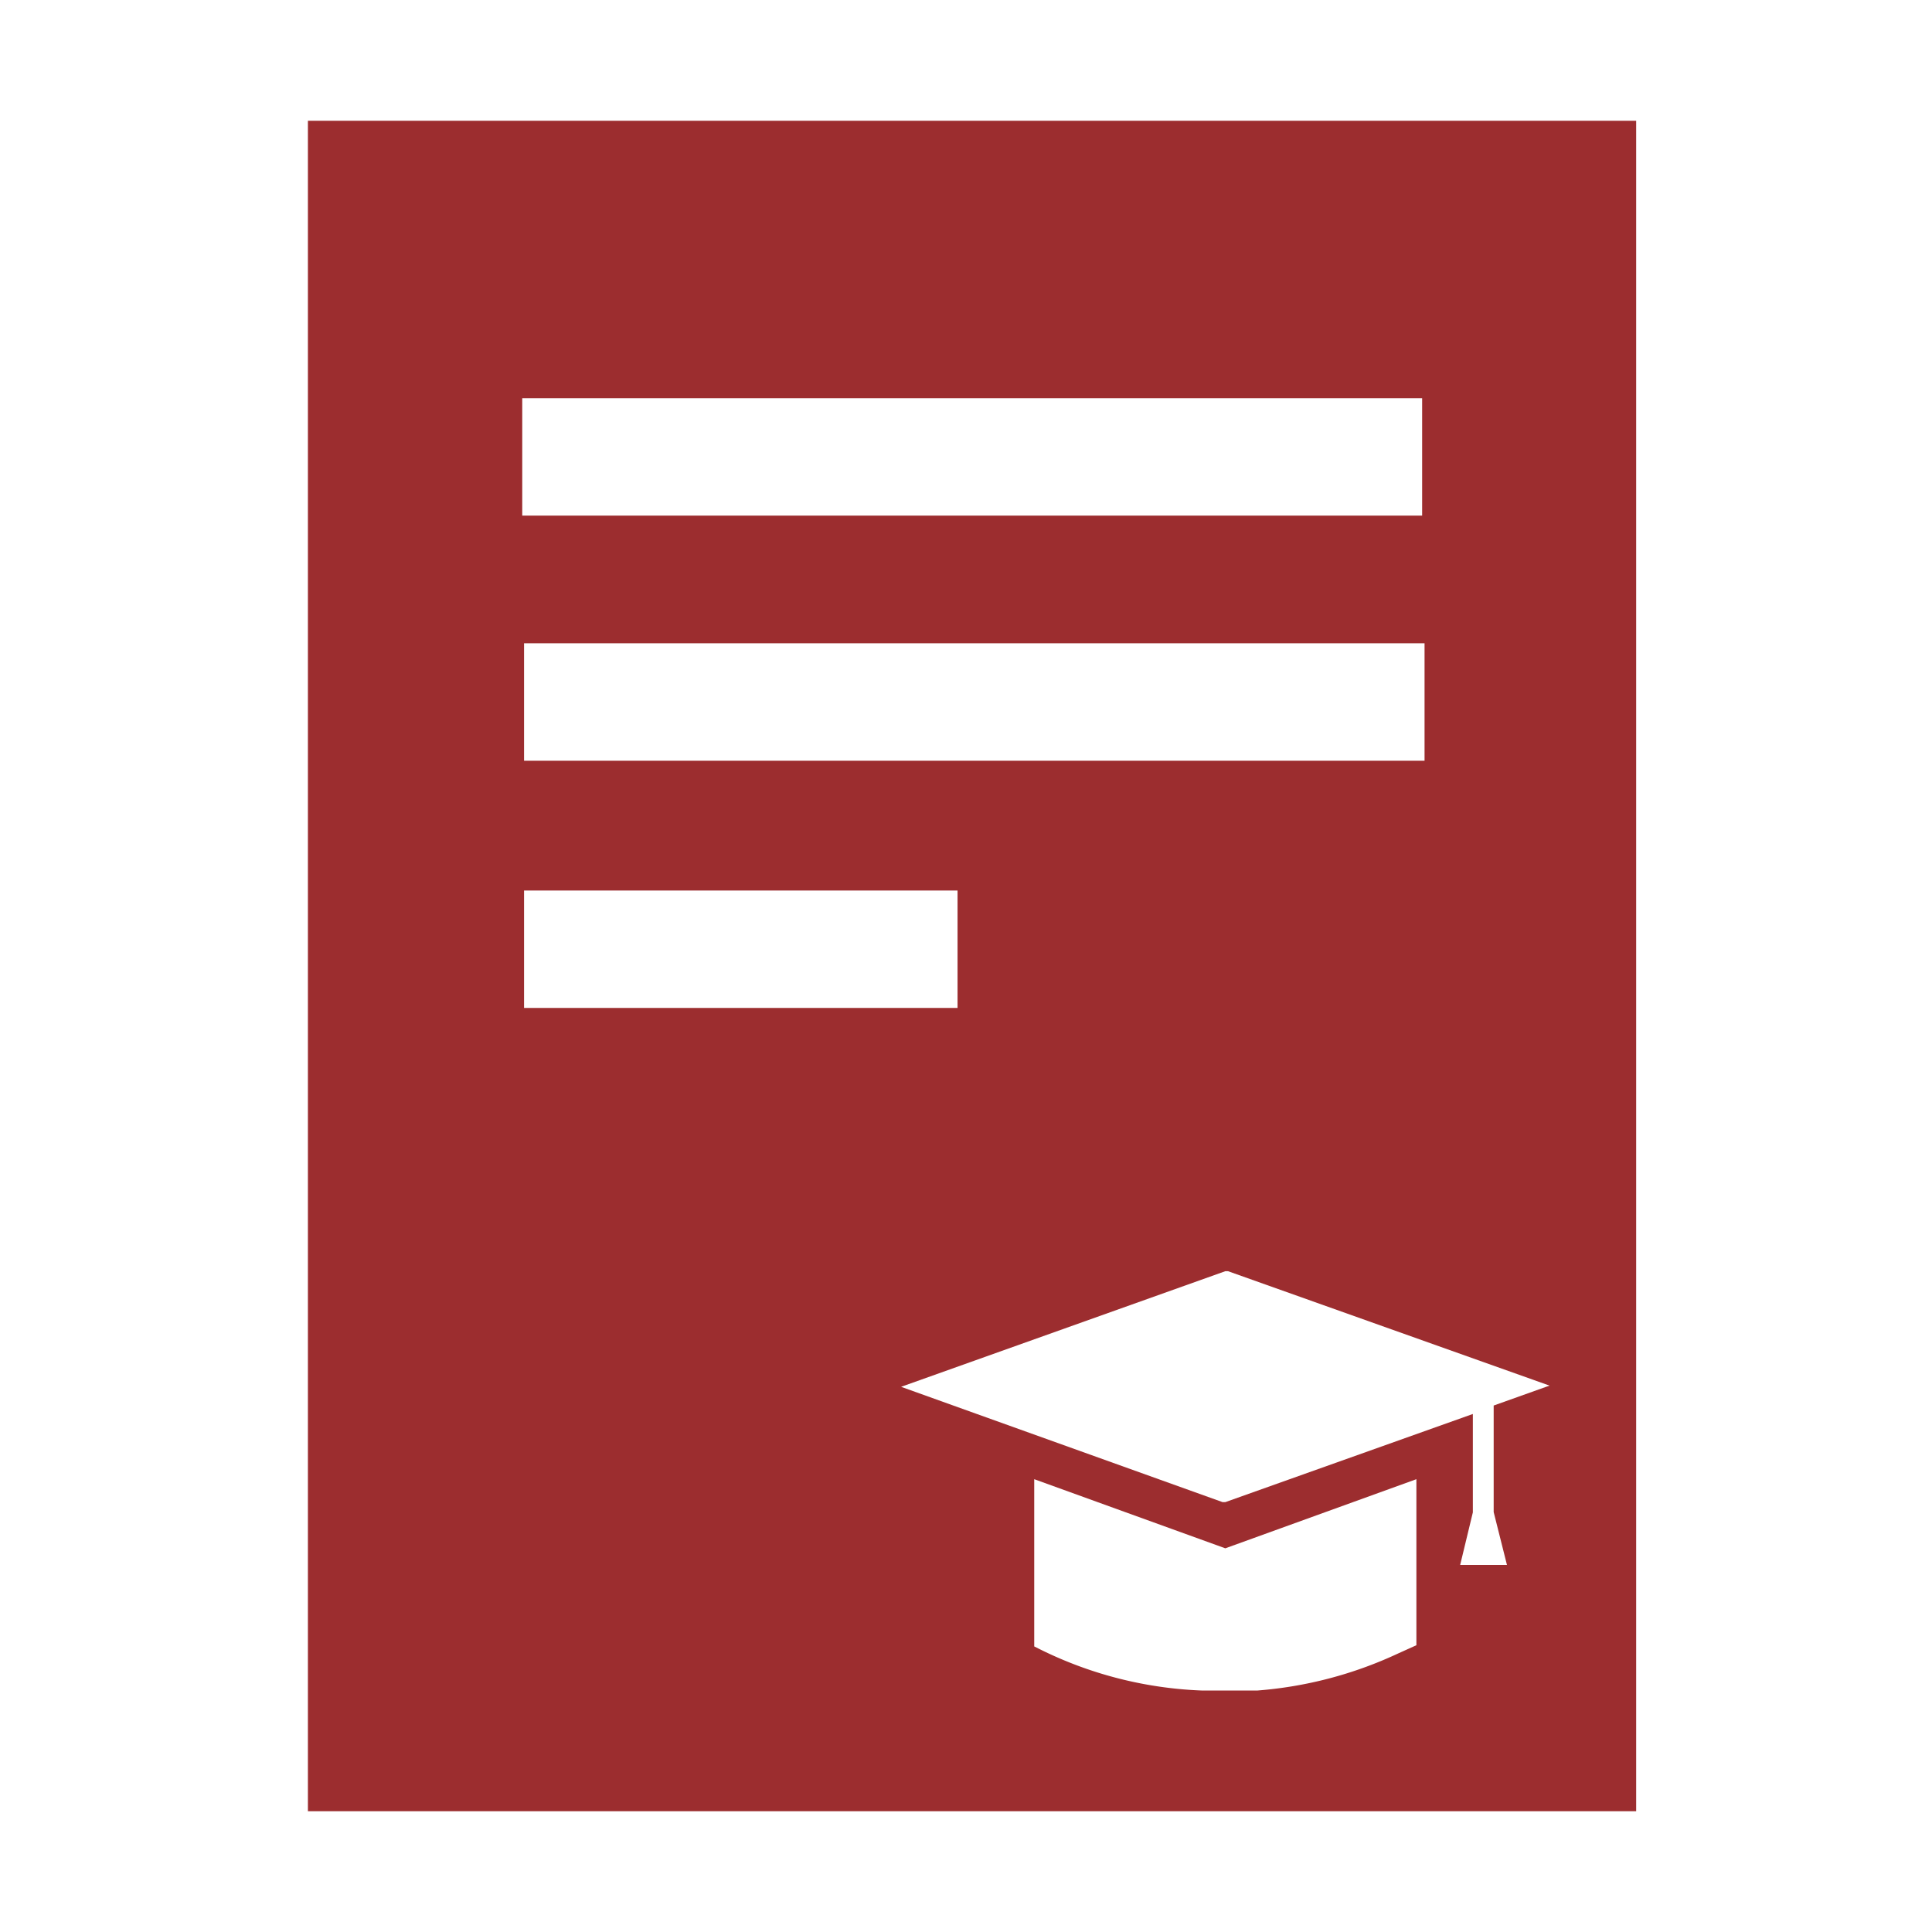 <svg id="Layer_1" data-name="Layer 1" xmlns="http://www.w3.org/2000/svg" viewBox="0 0 64 64"><defs><style>.cls-1{fill:#9c2d2f;}</style></defs><path class="cls-1" d="M10.2,4V60h44V4Zm7.1,9.19H47.11v3.89H17.3Zm29.89,8.12V25.2H17.36V21.31ZM17.36,29.5H31.72v3.89H17.36Zm29.56,25-.62.28A13.43,13.43,0,0,1,41.66,56c-.37,0-.74,0-1.12,0l-.74,0a13.18,13.18,0,0,1-5.4-1.39l-.14-.07V49l6.33,2.29L46.92,49Zm3-2.66H48.37l.42-1.74V46.84l-8.2,2.92-.09,0L29.85,45.94l10.74-3.83.09,0,10.65,3.79-1.85.66v3.53Z"/></svg>